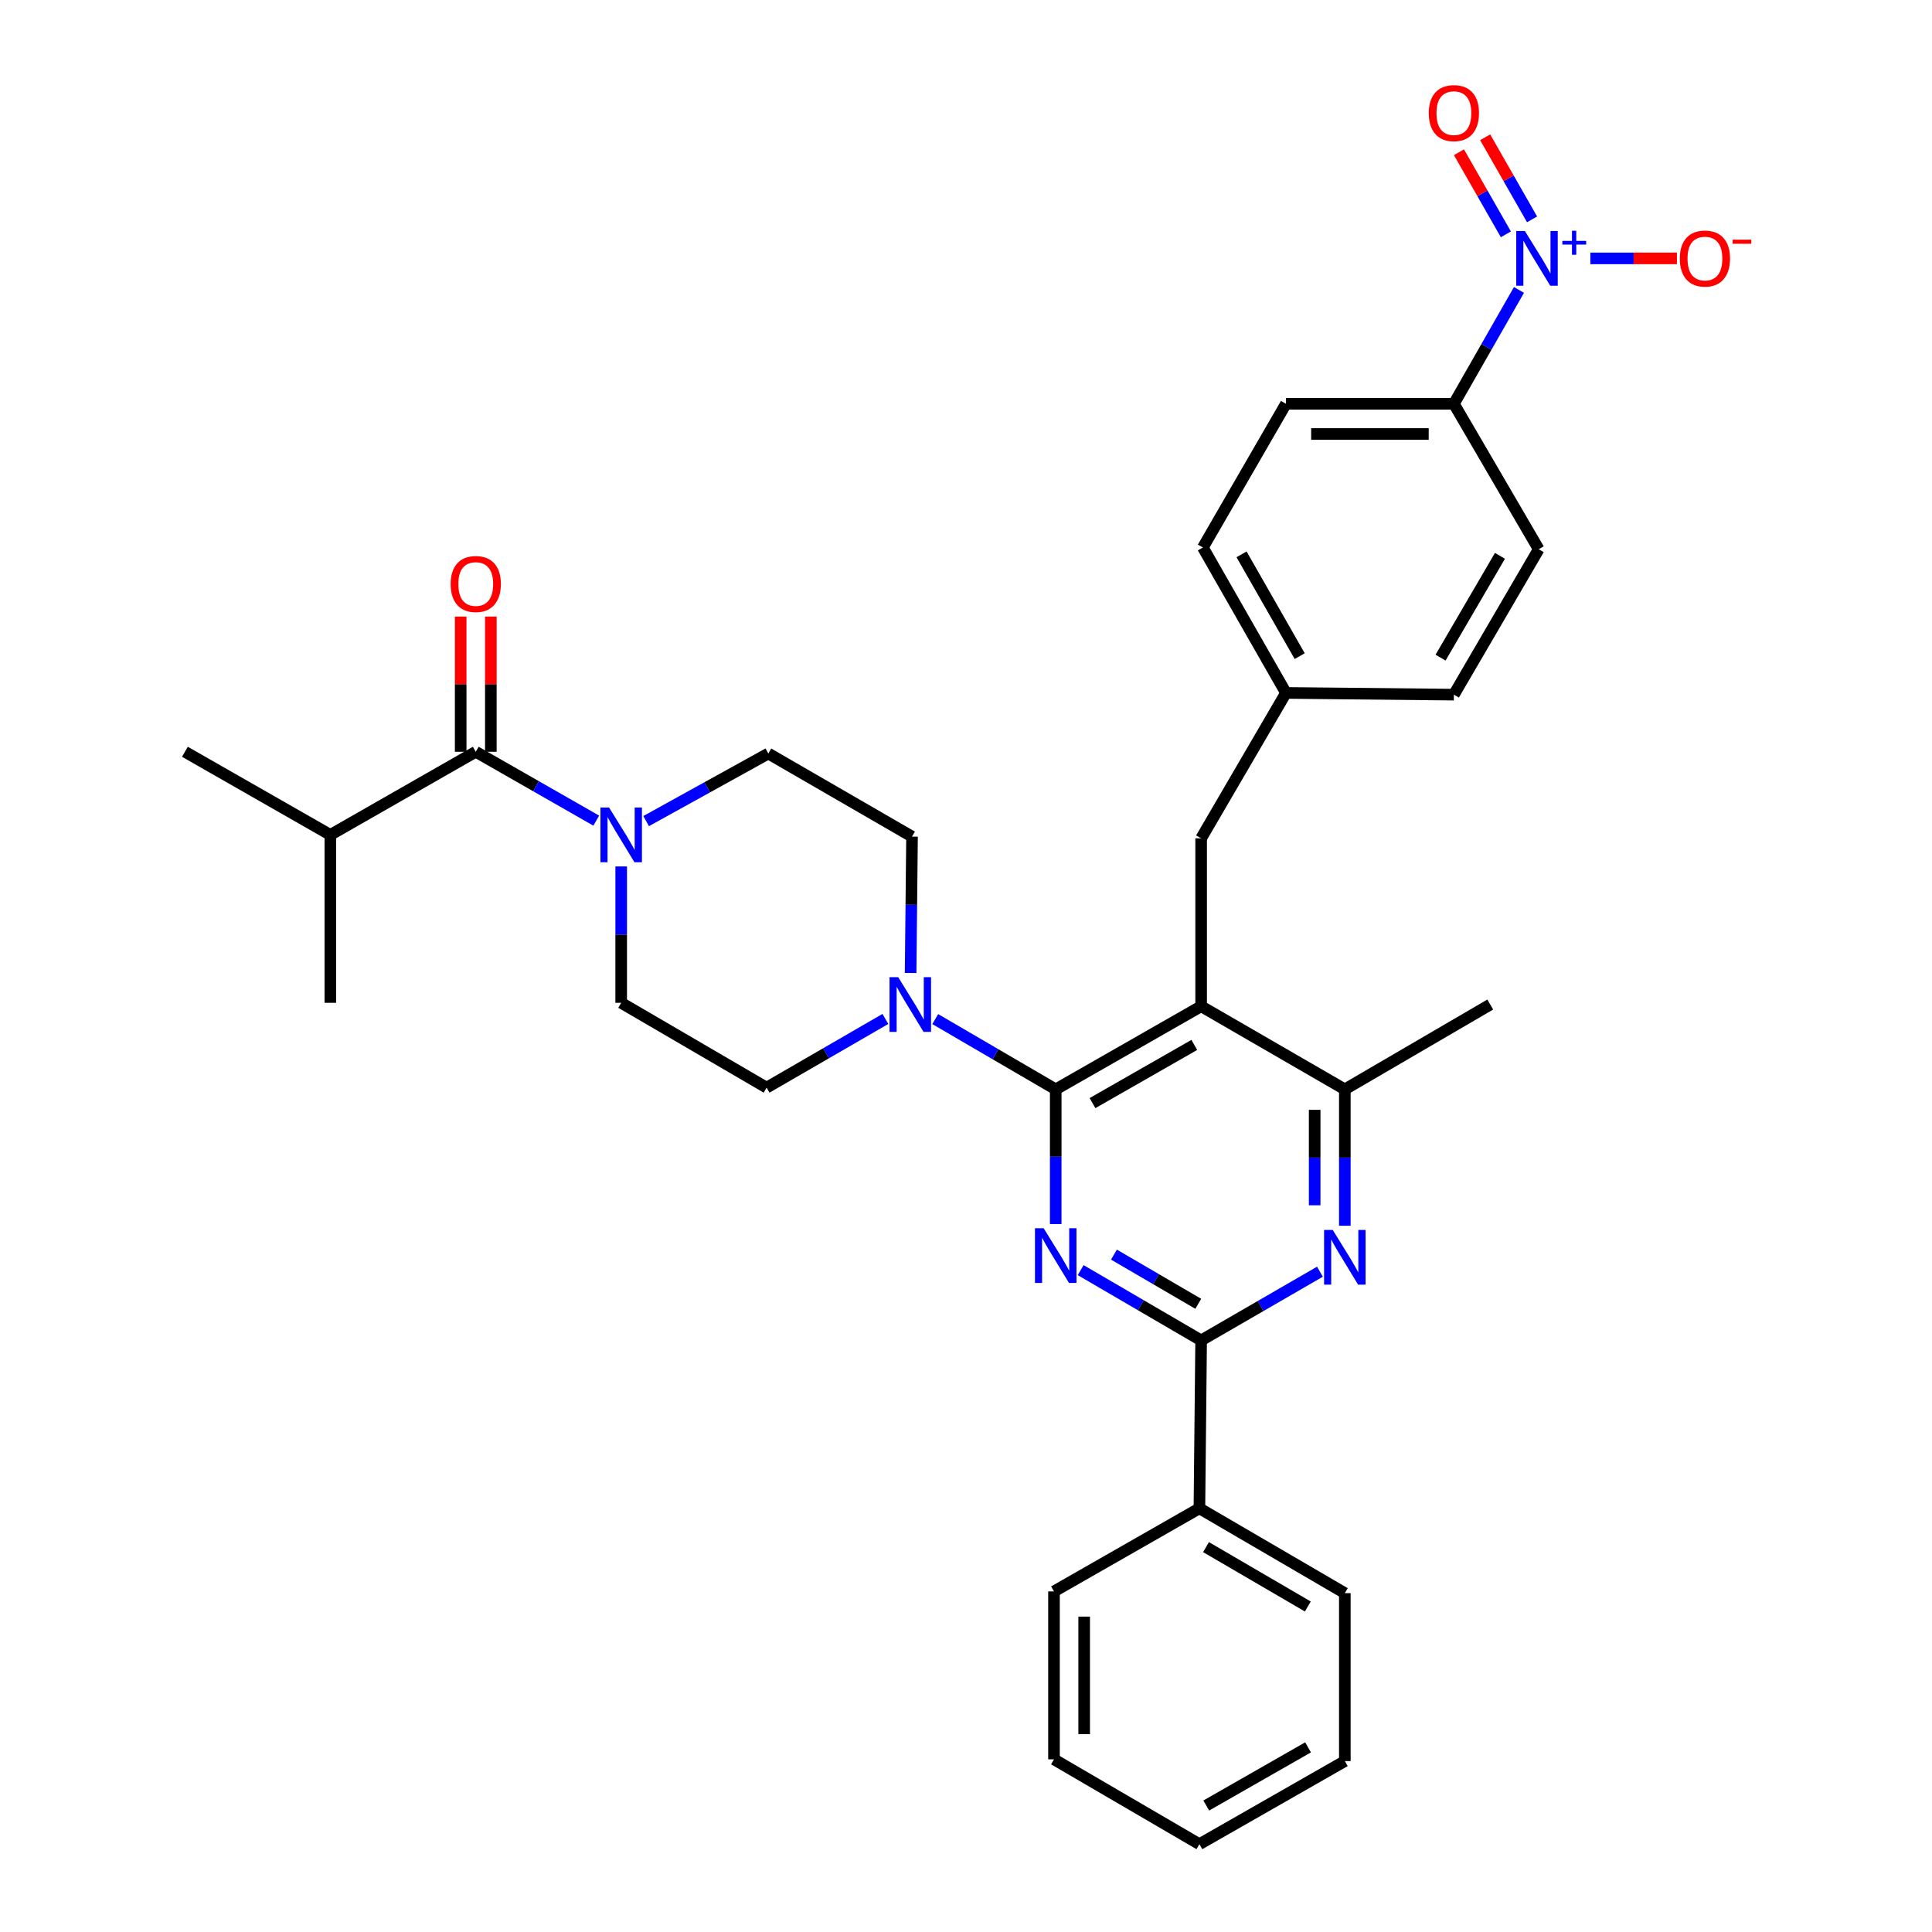 <?xml version='1.0' encoding='iso-8859-1'?>
<svg version='1.1' baseProfile='full'
              xmlns='http://www.w3.org/2000/svg'
                      xmlns:rdkit='http://www.rdkit.org/xml'
                      xmlns:xlink='http://www.w3.org/1999/xlink'
                  xml:space='preserve'
width='1000px' height='1000px' viewBox='0 0 1000 1000'>
<!-- END OF HEADER -->
<rect style='opacity:1.0;fill:#FFFFFF;stroke:none' width='1000' height='1000' x='0' y='0'> </rect>
<path class='bond-0' d='M 254.06,389.119 L 254.06,354.127' style='fill:none;fill-rule:evenodd;stroke:#000000;stroke-width:6px;stroke-linecap:butt;stroke-linejoin:miter;stroke-opacity:1' />
<path class='bond-0' d='M 254.06,354.127 L 254.06,319.134' style='fill:none;fill-rule:evenodd;stroke:#FF0000;stroke-width:6px;stroke-linecap:butt;stroke-linejoin:miter;stroke-opacity:1' />
<path class='bond-0' d='M 238.443,389.119 L 238.443,354.127' style='fill:none;fill-rule:evenodd;stroke:#000000;stroke-width:6px;stroke-linecap:butt;stroke-linejoin:miter;stroke-opacity:1' />
<path class='bond-0' d='M 238.443,354.127 L 238.443,319.134' style='fill:none;fill-rule:evenodd;stroke:#FF0000;stroke-width:6px;stroke-linecap:butt;stroke-linejoin:miter;stroke-opacity:1' />
<path class='bond-1' d='M 246.252,389.119 L 170.986,432.136' style='fill:none;fill-rule:evenodd;stroke:#000000;stroke-width:6px;stroke-linecap:butt;stroke-linejoin:miter;stroke-opacity:1' />
<path class='bond-2' d='M 246.252,389.119 L 277.435,406.939' style='fill:none;fill-rule:evenodd;stroke:#000000;stroke-width:6px;stroke-linecap:butt;stroke-linejoin:miter;stroke-opacity:1' />
<path class='bond-2' d='M 277.435,406.939 L 308.619,424.759' style='fill:none;fill-rule:evenodd;stroke:#0000FF;stroke-width:6px;stroke-linecap:butt;stroke-linejoin:miter;stroke-opacity:1' />
<path class='bond-3' d='M 334.442,424.994 L 366.064,407.508' style='fill:none;fill-rule:evenodd;stroke:#0000FF;stroke-width:6px;stroke-linecap:butt;stroke-linejoin:miter;stroke-opacity:1' />
<path class='bond-3' d='M 366.064,407.508 L 397.686,390.021' style='fill:none;fill-rule:evenodd;stroke:#000000;stroke-width:6px;stroke-linecap:butt;stroke-linejoin:miter;stroke-opacity:1' />
<path class='bond-4' d='M 321.526,448.469 L 321.526,483.761' style='fill:none;fill-rule:evenodd;stroke:#0000FF;stroke-width:6px;stroke-linecap:butt;stroke-linejoin:miter;stroke-opacity:1' />
<path class='bond-4' d='M 321.526,483.761 L 321.526,519.054' style='fill:none;fill-rule:evenodd;stroke:#000000;stroke-width:6px;stroke-linecap:butt;stroke-linejoin:miter;stroke-opacity:1' />
<path class='bond-5' d='M 170.986,432.136 L 95.711,389.119' style='fill:none;fill-rule:evenodd;stroke:#000000;stroke-width:6px;stroke-linecap:butt;stroke-linejoin:miter;stroke-opacity:1' />
<path class='bond-6' d='M 170.986,432.136 L 170.986,519.054' style='fill:none;fill-rule:evenodd;stroke:#000000;stroke-width:6px;stroke-linecap:butt;stroke-linejoin:miter;stroke-opacity:1' />
<path class='bond-7' d='M 621.704,433.923 L 665.615,358.657' style='fill:none;fill-rule:evenodd;stroke:#000000;stroke-width:6px;stroke-linecap:butt;stroke-linejoin:miter;stroke-opacity:1' />
<path class='bond-8' d='M 621.704,433.923 L 621.704,520.841' style='fill:none;fill-rule:evenodd;stroke:#000000;stroke-width:6px;stroke-linecap:butt;stroke-linejoin:miter;stroke-opacity:1' />
<path class='bond-9' d='M 621.704,520.841 L 696.085,563.857' style='fill:none;fill-rule:evenodd;stroke:#000000;stroke-width:6px;stroke-linecap:butt;stroke-linejoin:miter;stroke-opacity:1' />
<path class='bond-10' d='M 621.704,520.841 L 546.439,563.857' style='fill:none;fill-rule:evenodd;stroke:#000000;stroke-width:6px;stroke-linecap:butt;stroke-linejoin:miter;stroke-opacity:1' />
<path class='bond-10' d='M 618.164,540.852 L 565.478,570.964' style='fill:none;fill-rule:evenodd;stroke:#000000;stroke-width:6px;stroke-linecap:butt;stroke-linejoin:miter;stroke-opacity:1' />
<path class='bond-11' d='M 696.085,634.442 L 696.085,599.15' style='fill:none;fill-rule:evenodd;stroke:#0000FF;stroke-width:6px;stroke-linecap:butt;stroke-linejoin:miter;stroke-opacity:1' />
<path class='bond-11' d='M 696.085,599.15 L 696.085,563.857' style='fill:none;fill-rule:evenodd;stroke:#000000;stroke-width:6px;stroke-linecap:butt;stroke-linejoin:miter;stroke-opacity:1' />
<path class='bond-11' d='M 680.468,623.855 L 680.468,599.15' style='fill:none;fill-rule:evenodd;stroke:#0000FF;stroke-width:6px;stroke-linecap:butt;stroke-linejoin:miter;stroke-opacity:1' />
<path class='bond-11' d='M 680.468,599.15 L 680.468,574.445' style='fill:none;fill-rule:evenodd;stroke:#000000;stroke-width:6px;stroke-linecap:butt;stroke-linejoin:miter;stroke-opacity:1' />
<path class='bond-12' d='M 683.197,658.229 L 652.451,676.01' style='fill:none;fill-rule:evenodd;stroke:#0000FF;stroke-width:6px;stroke-linecap:butt;stroke-linejoin:miter;stroke-opacity:1' />
<path class='bond-12' d='M 652.451,676.01 L 621.704,693.792' style='fill:none;fill-rule:evenodd;stroke:#000000;stroke-width:6px;stroke-linecap:butt;stroke-linejoin:miter;stroke-opacity:1' />
<path class='bond-13' d='M 696.085,563.857 L 771.351,519.947' style='fill:none;fill-rule:evenodd;stroke:#000000;stroke-width:6px;stroke-linecap:butt;stroke-linejoin:miter;stroke-opacity:1' />
<path class='bond-14' d='M 546.439,563.857 L 546.439,598.714' style='fill:none;fill-rule:evenodd;stroke:#000000;stroke-width:6px;stroke-linecap:butt;stroke-linejoin:miter;stroke-opacity:1' />
<path class='bond-14' d='M 546.439,598.714 L 546.439,633.571' style='fill:none;fill-rule:evenodd;stroke:#0000FF;stroke-width:6px;stroke-linecap:butt;stroke-linejoin:miter;stroke-opacity:1' />
<path class='bond-15' d='M 546.439,563.857 L 515.261,545.67' style='fill:none;fill-rule:evenodd;stroke:#000000;stroke-width:6px;stroke-linecap:butt;stroke-linejoin:miter;stroke-opacity:1' />
<path class='bond-15' d='M 515.261,545.67 L 484.083,527.483' style='fill:none;fill-rule:evenodd;stroke:#0000FF;stroke-width:6px;stroke-linecap:butt;stroke-linejoin:miter;stroke-opacity:1' />
<path class='bond-16' d='M 559.357,657.418 L 590.531,675.605' style='fill:none;fill-rule:evenodd;stroke:#0000FF;stroke-width:6px;stroke-linecap:butt;stroke-linejoin:miter;stroke-opacity:1' />
<path class='bond-16' d='M 590.531,675.605 L 621.704,693.792' style='fill:none;fill-rule:evenodd;stroke:#000000;stroke-width:6px;stroke-linecap:butt;stroke-linejoin:miter;stroke-opacity:1' />
<path class='bond-16' d='M 576.579,649.385 L 598.4,662.116' style='fill:none;fill-rule:evenodd;stroke:#0000FF;stroke-width:6px;stroke-linecap:butt;stroke-linejoin:miter;stroke-opacity:1' />
<path class='bond-16' d='M 598.4,662.116 L 620.222,674.846' style='fill:none;fill-rule:evenodd;stroke:#000000;stroke-width:6px;stroke-linecap:butt;stroke-linejoin:miter;stroke-opacity:1' />
<path class='bond-17' d='M 621.704,693.792 L 620.811,780.71' style='fill:none;fill-rule:evenodd;stroke:#000000;stroke-width:6px;stroke-linecap:butt;stroke-linejoin:miter;stroke-opacity:1' />
<path class='bond-18' d='M 471.334,503.614 L 471.7,468.322' style='fill:none;fill-rule:evenodd;stroke:#0000FF;stroke-width:6px;stroke-linecap:butt;stroke-linejoin:miter;stroke-opacity:1' />
<path class='bond-18' d='M 471.7,468.322 L 472.066,433.029' style='fill:none;fill-rule:evenodd;stroke:#000000;stroke-width:6px;stroke-linecap:butt;stroke-linejoin:miter;stroke-opacity:1' />
<path class='bond-19' d='M 458.276,527.401 L 427.534,545.183' style='fill:none;fill-rule:evenodd;stroke:#0000FF;stroke-width:6px;stroke-linecap:butt;stroke-linejoin:miter;stroke-opacity:1' />
<path class='bond-19' d='M 427.534,545.183 L 396.792,562.964' style='fill:none;fill-rule:evenodd;stroke:#000000;stroke-width:6px;stroke-linecap:butt;stroke-linejoin:miter;stroke-opacity:1' />
<path class='bond-20' d='M 472.066,433.029 L 397.686,390.021' style='fill:none;fill-rule:evenodd;stroke:#000000;stroke-width:6px;stroke-linecap:butt;stroke-linejoin:miter;stroke-opacity:1' />
<path class='bond-21' d='M 321.526,519.054 L 396.792,562.964' style='fill:none;fill-rule:evenodd;stroke:#000000;stroke-width:6px;stroke-linecap:butt;stroke-linejoin:miter;stroke-opacity:1' />
<path class='bond-22' d='M 620.811,780.71 L 696.085,824.611' style='fill:none;fill-rule:evenodd;stroke:#000000;stroke-width:6px;stroke-linecap:butt;stroke-linejoin:miter;stroke-opacity:1' />
<path class='bond-22' d='M 624.234,800.785 L 676.926,831.516' style='fill:none;fill-rule:evenodd;stroke:#000000;stroke-width:6px;stroke-linecap:butt;stroke-linejoin:miter;stroke-opacity:1' />
<path class='bond-23' d='M 620.811,780.71 L 545.545,823.717' style='fill:none;fill-rule:evenodd;stroke:#000000;stroke-width:6px;stroke-linecap:butt;stroke-linejoin:miter;stroke-opacity:1' />
<path class='bond-24' d='M 696.085,824.611 L 696.085,911.538' style='fill:none;fill-rule:evenodd;stroke:#000000;stroke-width:6px;stroke-linecap:butt;stroke-linejoin:miter;stroke-opacity:1' />
<path class='bond-25' d='M 545.545,823.717 L 545.545,910.635' style='fill:none;fill-rule:evenodd;stroke:#000000;stroke-width:6px;stroke-linecap:butt;stroke-linejoin:miter;stroke-opacity:1' />
<path class='bond-25' d='M 561.162,836.755 L 561.162,897.598' style='fill:none;fill-rule:evenodd;stroke:#000000;stroke-width:6px;stroke-linecap:butt;stroke-linejoin:miter;stroke-opacity:1' />
<path class='bond-26' d='M 622.607,283.383 L 665.615,358.657' style='fill:none;fill-rule:evenodd;stroke:#000000;stroke-width:6px;stroke-linecap:butt;stroke-linejoin:miter;stroke-opacity:1' />
<path class='bond-26' d='M 642.618,286.926 L 672.723,339.618' style='fill:none;fill-rule:evenodd;stroke:#000000;stroke-width:6px;stroke-linecap:butt;stroke-linejoin:miter;stroke-opacity:1' />
<path class='bond-27' d='M 622.607,283.383 L 665.615,209.01' style='fill:none;fill-rule:evenodd;stroke:#000000;stroke-width:6px;stroke-linecap:butt;stroke-linejoin:miter;stroke-opacity:1' />
<path class='bond-28' d='M 665.615,358.657 L 752.532,359.551' style='fill:none;fill-rule:evenodd;stroke:#000000;stroke-width:6px;stroke-linecap:butt;stroke-linejoin:miter;stroke-opacity:1' />
<path class='bond-29' d='M 752.532,359.551 L 796.443,284.285' style='fill:none;fill-rule:evenodd;stroke:#000000;stroke-width:6px;stroke-linecap:butt;stroke-linejoin:miter;stroke-opacity:1' />
<path class='bond-29' d='M 745.63,340.391 L 776.367,287.705' style='fill:none;fill-rule:evenodd;stroke:#000000;stroke-width:6px;stroke-linecap:butt;stroke-linejoin:miter;stroke-opacity:1' />
<path class='bond-30' d='M 796.443,284.285 L 752.532,209.01' style='fill:none;fill-rule:evenodd;stroke:#000000;stroke-width:6px;stroke-linecap:butt;stroke-linejoin:miter;stroke-opacity:1' />
<path class='bond-31' d='M 752.532,209.01 L 665.615,209.01' style='fill:none;fill-rule:evenodd;stroke:#000000;stroke-width:6px;stroke-linecap:butt;stroke-linejoin:miter;stroke-opacity:1' />
<path class='bond-31' d='M 739.495,224.628 L 678.652,224.628' style='fill:none;fill-rule:evenodd;stroke:#000000;stroke-width:6px;stroke-linecap:butt;stroke-linejoin:miter;stroke-opacity:1' />
<path class='bond-32' d='M 752.532,209.01 L 769.375,179.541' style='fill:none;fill-rule:evenodd;stroke:#000000;stroke-width:6px;stroke-linecap:butt;stroke-linejoin:miter;stroke-opacity:1' />
<path class='bond-32' d='M 769.375,179.541 L 786.217,150.072' style='fill:none;fill-rule:evenodd;stroke:#0000FF;stroke-width:6px;stroke-linecap:butt;stroke-linejoin:miter;stroke-opacity:1' />
<path class='bond-33' d='M 823.167,133.745 L 845.576,133.745' style='fill:none;fill-rule:evenodd;stroke:#0000FF;stroke-width:6px;stroke-linecap:butt;stroke-linejoin:miter;stroke-opacity:1' />
<path class='bond-33' d='M 845.576,133.745 L 867.984,133.745' style='fill:none;fill-rule:evenodd;stroke:#FF0000;stroke-width:6px;stroke-linecap:butt;stroke-linejoin:miter;stroke-opacity:1' />
<path class='bond-34' d='M 792.998,113.543 L 780.857,92.298' style='fill:none;fill-rule:evenodd;stroke:#0000FF;stroke-width:6px;stroke-linecap:butt;stroke-linejoin:miter;stroke-opacity:1' />
<path class='bond-34' d='M 780.857,92.298 L 768.717,71.053' style='fill:none;fill-rule:evenodd;stroke:#FF0000;stroke-width:6px;stroke-linecap:butt;stroke-linejoin:miter;stroke-opacity:1' />
<path class='bond-34' d='M 779.439,121.291 L 767.298,100.047' style='fill:none;fill-rule:evenodd;stroke:#0000FF;stroke-width:6px;stroke-linecap:butt;stroke-linejoin:miter;stroke-opacity:1' />
<path class='bond-34' d='M 767.298,100.047 L 755.158,78.802' style='fill:none;fill-rule:evenodd;stroke:#FF0000;stroke-width:6px;stroke-linecap:butt;stroke-linejoin:miter;stroke-opacity:1' />
<path class='bond-35' d='M 696.085,911.538 L 620.811,954.545' style='fill:none;fill-rule:evenodd;stroke:#000000;stroke-width:6px;stroke-linecap:butt;stroke-linejoin:miter;stroke-opacity:1' />
<path class='bond-35' d='M 677.047,904.429 L 624.355,934.534' style='fill:none;fill-rule:evenodd;stroke:#000000;stroke-width:6px;stroke-linecap:butt;stroke-linejoin:miter;stroke-opacity:1' />
<path class='bond-36' d='M 545.545,910.635 L 620.811,954.545' style='fill:none;fill-rule:evenodd;stroke:#000000;stroke-width:6px;stroke-linecap:butt;stroke-linejoin:miter;stroke-opacity:1' />
<path  class='atom-1' d='M 315.266 417.976
L 324.546 432.976
Q 325.466 434.456, 326.946 437.136
Q 328.426 439.816, 328.506 439.976
L 328.506 417.976
L 332.266 417.976
L 332.266 446.296
L 328.386 446.296
L 318.426 429.896
Q 317.266 427.976, 316.026 425.776
Q 314.826 423.576, 314.466 422.896
L 314.466 446.296
L 310.786 446.296
L 310.786 417.976
L 315.266 417.976
' fill='#0000FF'/>
<path  class='atom-2' d='M 233.252 302.281
Q 233.252 295.481, 236.612 291.681
Q 239.972 287.881, 246.252 287.881
Q 252.532 287.881, 255.892 291.681
Q 259.252 295.481, 259.252 302.281
Q 259.252 309.161, 255.852 313.081
Q 252.452 316.961, 246.252 316.961
Q 240.012 316.961, 236.612 313.081
Q 233.252 309.201, 233.252 302.281
M 246.252 313.761
Q 250.572 313.761, 252.892 310.881
Q 255.252 307.961, 255.252 302.281
Q 255.252 296.721, 252.892 293.921
Q 250.572 291.081, 246.252 291.081
Q 241.932 291.081, 239.572 293.881
Q 237.252 296.681, 237.252 302.281
Q 237.252 308.001, 239.572 310.881
Q 241.932 313.761, 246.252 313.761
' fill='#FF0000'/>
<path  class='atom-6' d='M 689.825 636.615
L 699.105 651.615
Q 700.025 653.095, 701.505 655.775
Q 702.985 658.455, 703.065 658.615
L 703.065 636.615
L 706.825 636.615
L 706.825 664.935
L 702.945 664.935
L 692.985 648.535
Q 691.825 646.615, 690.585 644.415
Q 689.385 642.215, 689.025 641.535
L 689.025 664.935
L 685.345 664.935
L 685.345 636.615
L 689.825 636.615
' fill='#0000FF'/>
<path  class='atom-9' d='M 540.179 635.722
L 549.459 650.722
Q 550.379 652.202, 551.859 654.882
Q 553.339 657.562, 553.419 657.722
L 553.419 635.722
L 557.179 635.722
L 557.179 664.042
L 553.299 664.042
L 543.339 647.642
Q 542.179 645.722, 540.939 643.522
Q 539.739 641.322, 539.379 640.642
L 539.379 664.042
L 535.699 664.042
L 535.699 635.722
L 540.179 635.722
' fill='#0000FF'/>
<path  class='atom-11' d='M 464.904 505.787
L 474.184 520.787
Q 475.104 522.267, 476.584 524.947
Q 478.064 527.627, 478.144 527.787
L 478.144 505.787
L 481.904 505.787
L 481.904 534.107
L 478.024 534.107
L 468.064 517.707
Q 466.904 515.787, 465.664 513.587
Q 464.464 511.387, 464.104 510.707
L 464.104 534.107
L 460.424 534.107
L 460.424 505.787
L 464.904 505.787
' fill='#0000FF'/>
<path  class='atom-26' d='M 789.289 119.585
L 798.569 134.585
Q 799.489 136.065, 800.969 138.745
Q 802.449 141.425, 802.529 141.585
L 802.529 119.585
L 806.289 119.585
L 806.289 147.905
L 802.409 147.905
L 792.449 131.505
Q 791.289 129.585, 790.049 127.385
Q 788.849 125.185, 788.489 124.505
L 788.489 147.905
L 784.809 147.905
L 784.809 119.585
L 789.289 119.585
' fill='#0000FF'/>
<path  class='atom-26' d='M 808.665 124.689
L 813.655 124.689
L 813.655 119.436
L 815.872 119.436
L 815.872 124.689
L 820.994 124.689
L 820.994 126.59
L 815.872 126.59
L 815.872 131.87
L 813.655 131.87
L 813.655 126.59
L 808.665 126.59
L 808.665 124.689
' fill='#0000FF'/>
<path  class='atom-27' d='M 869.467 133.825
Q 869.467 127.025, 872.827 123.225
Q 876.187 119.425, 882.467 119.425
Q 888.747 119.425, 892.107 123.225
Q 895.467 127.025, 895.467 133.825
Q 895.467 140.705, 892.067 144.625
Q 888.667 148.505, 882.467 148.505
Q 876.227 148.505, 872.827 144.625
Q 869.467 140.745, 869.467 133.825
M 882.467 145.305
Q 886.787 145.305, 889.107 142.425
Q 891.467 139.505, 891.467 133.825
Q 891.467 128.265, 889.107 125.465
Q 886.787 122.625, 882.467 122.625
Q 878.147 122.625, 875.787 125.425
Q 873.467 128.225, 873.467 133.825
Q 873.467 139.545, 875.787 142.425
Q 878.147 145.305, 882.467 145.305
' fill='#FF0000'/>
<path  class='atom-27' d='M 896.787 124.047
L 906.476 124.047
L 906.476 126.159
L 896.787 126.159
L 896.787 124.047
' fill='#FF0000'/>
<path  class='atom-28' d='M 739.532 58.55
Q 739.532 51.75, 742.892 47.95
Q 746.252 44.15, 752.532 44.15
Q 758.812 44.15, 762.172 47.95
Q 765.532 51.75, 765.532 58.55
Q 765.532 65.43, 762.132 69.35
Q 758.732 73.23, 752.532 73.23
Q 746.292 73.23, 742.892 69.35
Q 739.532 65.47, 739.532 58.55
M 752.532 70.03
Q 756.852 70.03, 759.172 67.15
Q 761.532 64.23, 761.532 58.55
Q 761.532 52.99, 759.172 50.19
Q 756.852 47.35, 752.532 47.35
Q 748.212 47.35, 745.852 50.15
Q 743.532 52.95, 743.532 58.55
Q 743.532 64.27, 745.852 67.15
Q 748.212 70.03, 752.532 70.03
' fill='#FF0000'/>
</svg>
